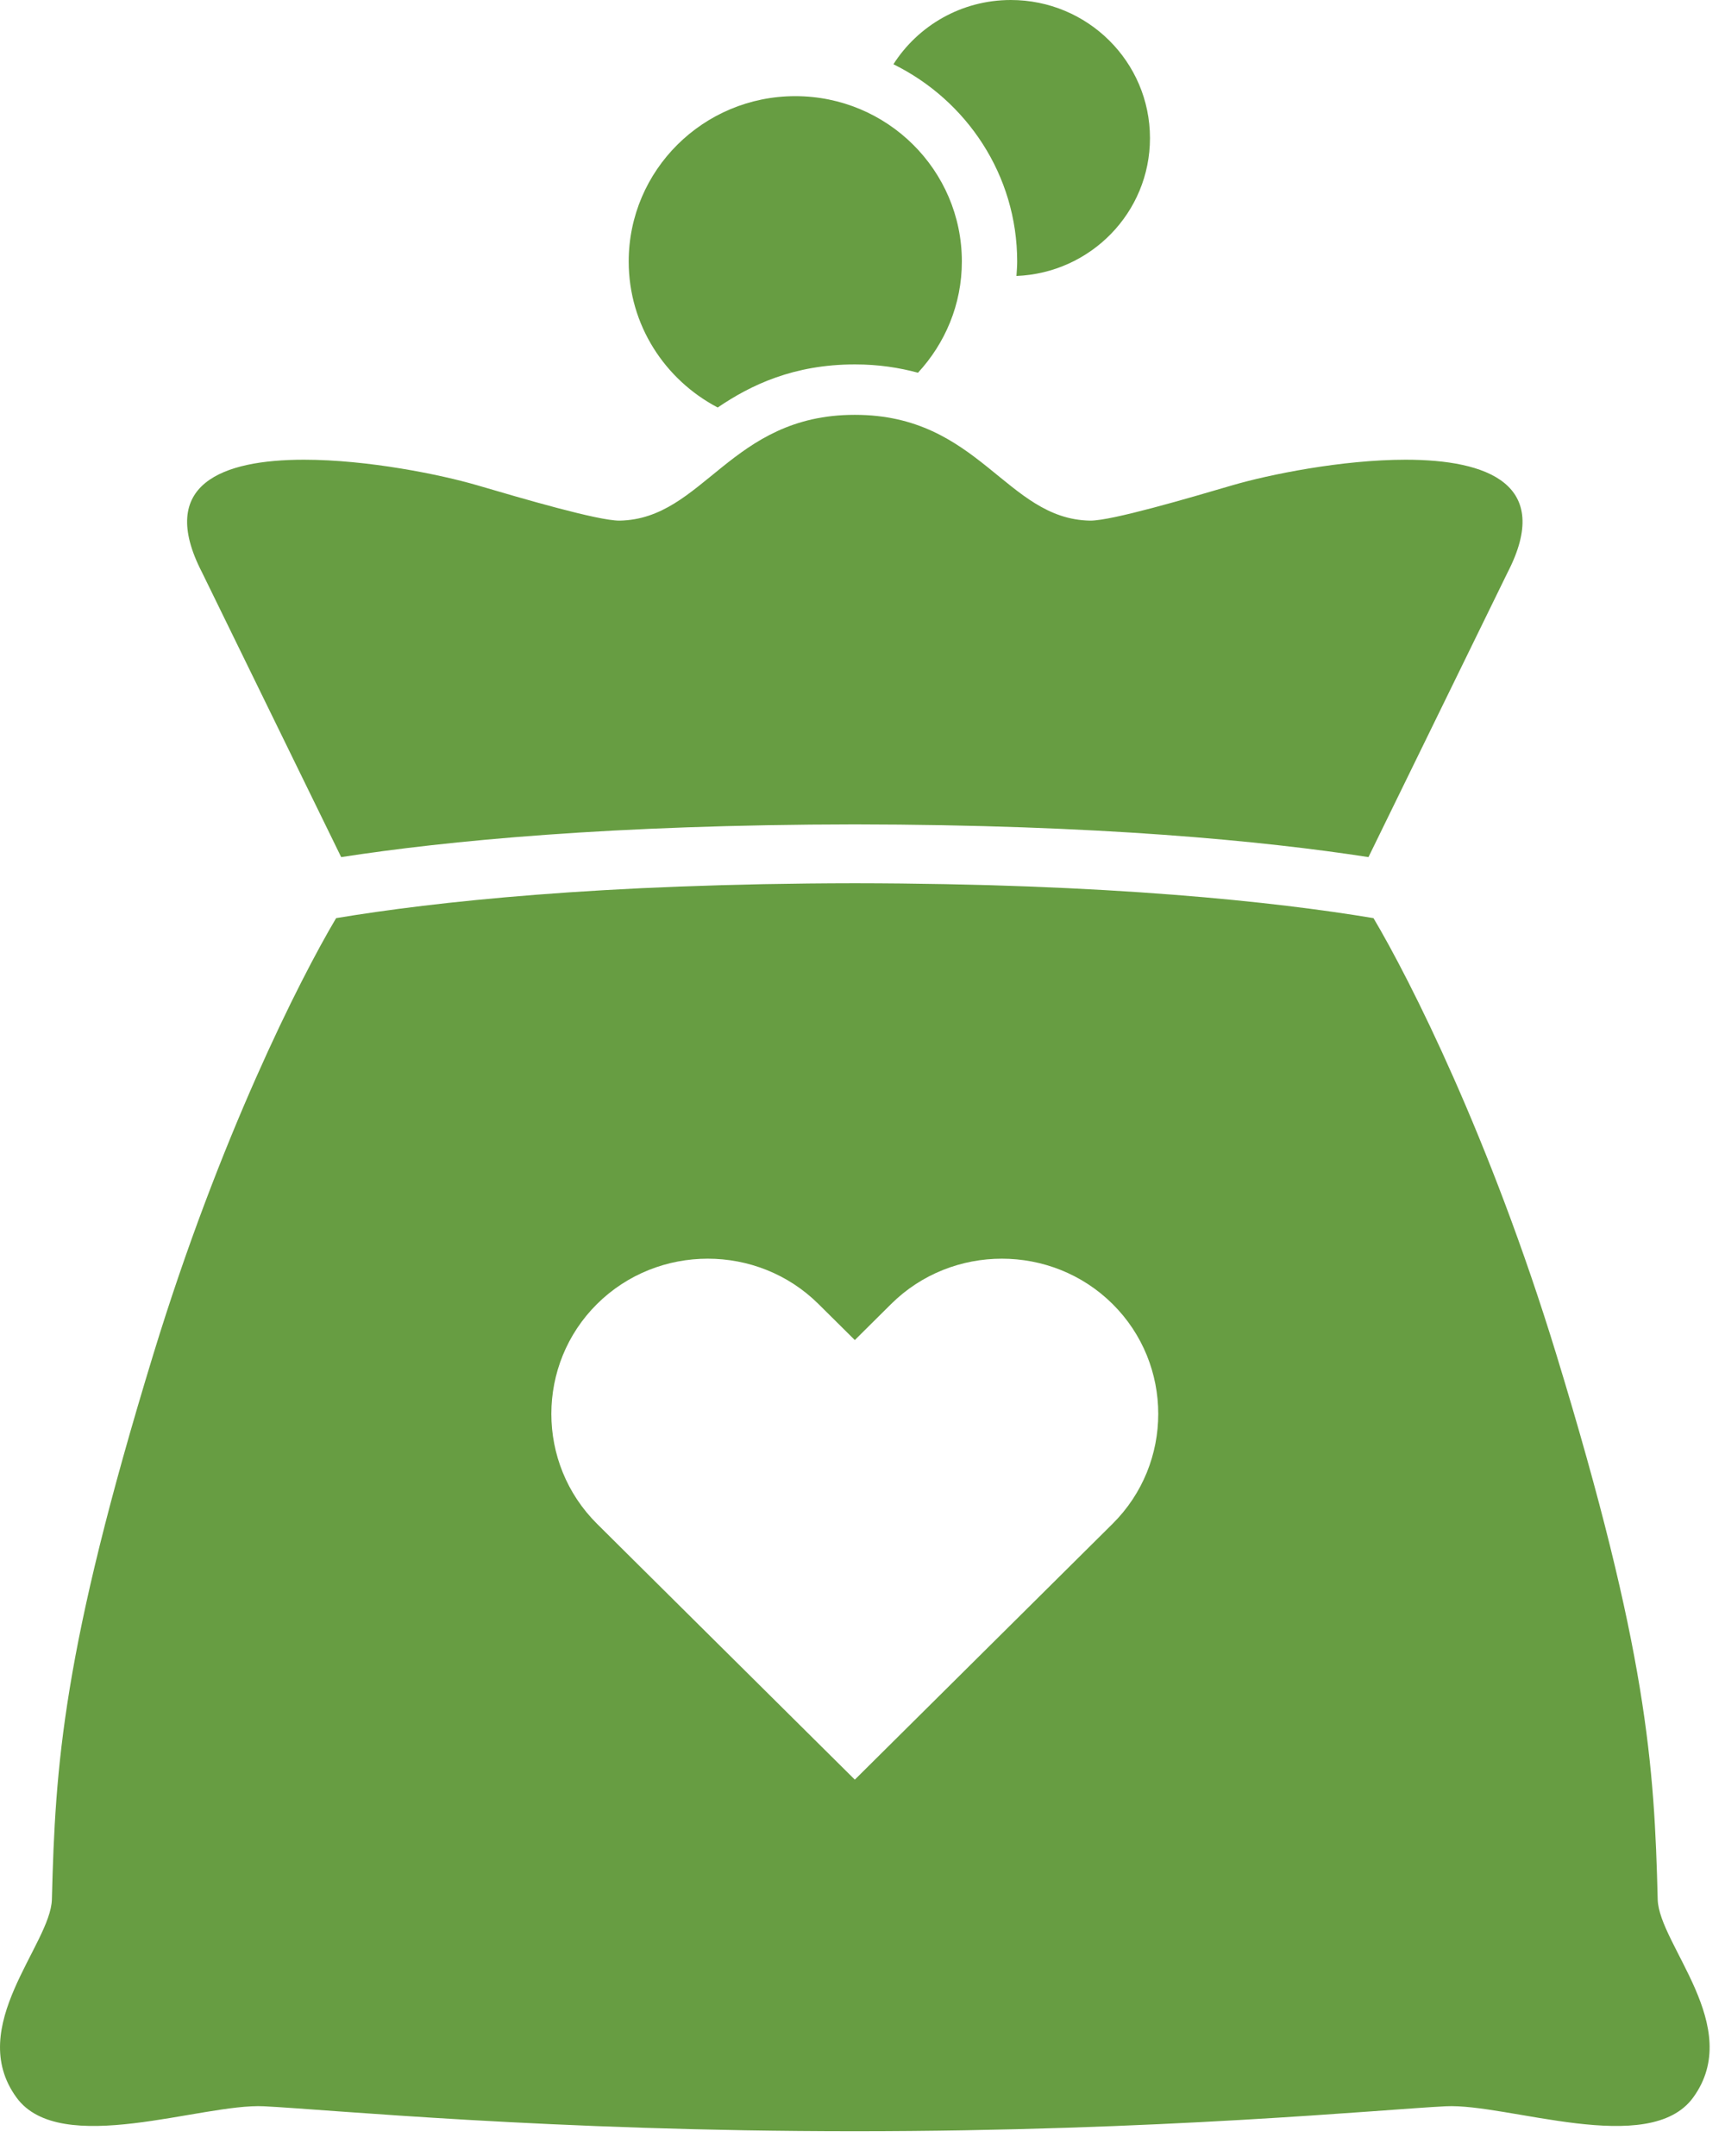<?xml version="1.0" encoding="UTF-8"?>
<svg width="60px" height="75px" viewBox="0 0 60 75" version="1.1" xmlns="http://www.w3.org/2000/svg" xmlns:xlink="http://www.w3.org/1999/xlink">
    <!-- Generator: Sketch 63.1 (92452) - https://sketch.com -->
    <title>Group 10</title>
    <desc>Created with Sketch.</desc>
    <g id="Desktop" stroke="none" stroke-width="1" fill="none" fill-rule="evenodd">
        <g id="27609_SAGE_GivingPage_Updates_CH_R2" transform="translate(-1080, -1546)" fill="#679D42">
            <g id="Group-10" transform="translate(1080, 1546)">
                <path d="M35.38,9.096 C35.38,9.266 35.366,9.433 35.355,9.6 C37.936,9.497 39.999,7.393 39.999,4.805 C39.999,2.151 37.832,0 35.159,0 C33.439,0 31.932,0.894 31.075,2.235 C33.621,3.489 35.38,6.088 35.38,9.096" id="Fill-1"></path>
                <path d="M38.698,53.008 L29.733,61.908 L29.061,61.241 L22.029,54.263 L20.766,53.008 C18.648,50.905 18.648,47.465 20.766,45.362 C22.885,43.26 26.351,43.26 28.468,45.362 L29.733,46.616 L30.996,45.362 C33.114,43.26 36.581,43.26 38.698,45.362 C40.817,47.465 40.817,50.905 38.698,53.008 M57.659,66.074 C57.542,61.412 57.295,57.454 54.131,47.109 C51.827,39.583 49.053,34.097 47.774,31.939 C44.373,31.372 38.582,30.736 29.733,30.725 C20.883,30.736 15.092,31.372 11.691,31.939 C10.412,34.097 7.637,39.583 5.334,47.109 C2.169,57.454 1.923,61.412 1.805,66.074 C1.764,67.647 -1.219,70.5 0.573,72.965 C2.095,75.061 7.029,73.162 9.181,73.27 C11.419,73.382 19.149,74.138 29.732,74.138 L29.733,74.138 L29.734,74.138 C40.316,74.138 48.046,73.382 50.285,73.27 C52.436,73.162 57.369,75.061 58.893,72.965 C60.684,70.5 57.701,67.647 57.659,66.074" id="Fill-4"></path>
                <path d="M24.964,14.176 C26.118,13.389 27.614,12.677 29.733,12.677 L29.741,12.677 C30.558,12.677 31.278,12.79 31.93,12.966 C32.873,11.945 33.456,10.592 33.456,9.097 C33.456,5.921 30.862,3.345 27.662,3.345 C24.462,3.345 21.868,5.921 21.868,9.097 C21.868,11.304 23.126,13.212 24.964,14.176" id="Fill-6"></path>
                <path d="M11.867,29.816 C15.518,29.252 21.273,28.688 29.732,28.678 C38.192,28.688 43.948,29.252 47.599,29.816 L52.438,19.914 C54.026,16.838 51.724,15.992 48.892,15.992 C46.676,15.992 44.134,16.51 42.873,16.879 C41.306,17.339 38.677,18.111 37.93,18.111 L37.911,18.111 C34.99,18.057 34.06,14.431 29.74,14.431 L29.736,14.431 L29.724,14.431 C25.404,14.431 24.476,18.057 21.553,18.111 L21.541,18.111 C20.789,18.111 18.16,17.339 16.592,16.879 C15.331,16.51 12.79,15.992 10.573,15.992 C7.74,15.992 5.439,16.837 7.028,19.914 L11.867,29.816 Z" id="Fill-8"></path>
            </g>
        </g>
    </g>
</svg>